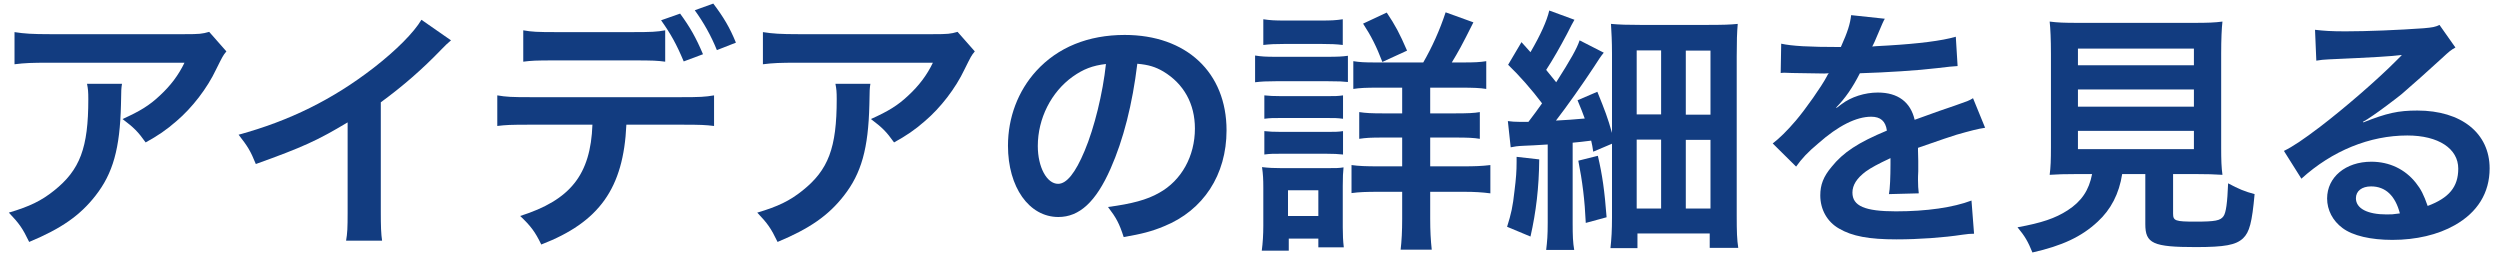 <svg width="175" height="18" viewBox="0 0 175 18" fill="none" xmlns="http://www.w3.org/2000/svg">
<path d="M14.642 2.23L15.848 3.598C15.596 3.904 15.596 3.922 15.128 4.858C14.498 6.19 13.454 7.54 12.356 8.476C11.636 9.106 11.042 9.502 10.196 9.97C9.656 9.214 9.386 8.944 8.576 8.332C9.782 7.792 10.466 7.378 11.204 6.676C11.942 5.992 12.5 5.254 12.914 4.39H3.464C2.204 4.39 1.754 4.408 1.016 4.498V2.248C1.7 2.356 2.258 2.392 3.5 2.392H12.896C13.976 2.392 14.138 2.374 14.642 2.23ZM6.092 5.866H8.54C8.486 6.208 8.486 6.226 8.468 7.324C8.396 10.402 7.91 12.13 6.686 13.696C5.606 15.082 4.292 16 2.042 16.936C1.574 15.964 1.34 15.64 0.62 14.884C2.078 14.452 2.888 14.056 3.77 13.354C5.606 11.896 6.182 10.348 6.182 6.946C6.182 6.406 6.164 6.244 6.092 5.866Z" fill="#123C80"/>
<path d="M29.5 1.384L31.57 2.824C31.264 3.094 31.174 3.166 30.904 3.454C29.554 4.858 28.204 6.028 26.656 7.162V14.848C26.656 15.838 26.674 16.36 26.746 16.846H24.226C24.316 16.324 24.334 15.964 24.334 14.902V8.566C22.228 9.826 21.22 10.294 17.908 11.482C17.53 10.546 17.332 10.24 16.702 9.43C20.266 8.458 23.29 6.964 26.152 4.75C27.754 3.508 28.978 2.266 29.5 1.384Z" fill="#123C80"/>
<path d="M46.564 2.122V4.318C46.006 4.246 45.754 4.228 44.278 4.228H38.914C37.438 4.228 37.204 4.246 36.628 4.318V2.122C37.24 2.23 37.6 2.248 38.95 2.248H44.242C45.61 2.248 45.97 2.23 46.564 2.122ZM47.698 8.728H43.846C43.648 13.174 41.956 15.55 37.888 17.116C37.456 16.216 37.15 15.82 36.412 15.118C39.94 14.002 41.344 12.22 41.47 8.728H37.096C35.692 8.728 35.422 8.746 34.81 8.818V6.676C35.44 6.784 35.8 6.802 37.132 6.802H47.662C48.994 6.802 49.354 6.784 49.984 6.676V8.818C49.372 8.746 49.102 8.728 47.698 8.728ZM51.514 2.986L50.182 3.508C49.768 2.482 49.246 1.564 48.634 0.718L49.93 0.25C50.65 1.204 51.082 1.924 51.514 2.986ZM46.276 1.42L47.608 0.952C48.292 1.888 48.706 2.608 49.21 3.796L47.86 4.3C47.356 3.094 46.942 2.356 46.276 1.42Z" fill="#123C80"/>
<path d="M67.03 2.23L68.236 3.598C67.984 3.904 67.984 3.922 67.516 4.858C66.886 6.19 65.842 7.54 64.744 8.476C64.024 9.106 63.43 9.502 62.584 9.97C62.044 9.214 61.774 8.944 60.964 8.332C62.17 7.792 62.854 7.378 63.592 6.676C64.33 5.992 64.888 5.254 65.302 4.39H55.852C54.592 4.39 54.142 4.408 53.404 4.498V2.248C54.088 2.356 54.646 2.392 55.888 2.392H65.284C66.364 2.392 66.526 2.374 67.03 2.23ZM58.48 5.866H60.928C60.874 6.208 60.874 6.226 60.856 7.324C60.784 10.402 60.298 12.13 59.074 13.696C57.994 15.082 56.68 16 54.43 16.936C53.962 15.964 53.728 15.64 53.008 14.884C54.466 14.452 55.276 14.056 56.158 13.354C57.994 11.896 58.57 10.348 58.57 6.946C58.57 6.406 58.552 6.244 58.48 5.866Z" fill="#123C80"/>
<path d="M79.612 4.462C79.27 7.288 78.64 9.772 77.74 11.806C76.714 14.128 75.562 15.19 74.086 15.19C72.034 15.19 70.558 13.102 70.558 10.204C70.558 8.224 71.26 6.37 72.538 4.966C74.05 3.31 76.174 2.446 78.73 2.446C83.05 2.446 85.858 5.074 85.858 9.124C85.858 12.238 84.238 14.722 81.484 15.838C80.62 16.198 79.918 16.378 78.658 16.594C78.352 15.64 78.136 15.244 77.56 14.488C79.216 14.272 80.296 13.984 81.142 13.498C82.708 12.634 83.644 10.924 83.644 8.998C83.644 7.27 82.87 5.866 81.43 5.002C80.872 4.678 80.404 4.534 79.612 4.462ZM77.416 4.48C76.48 4.588 75.832 4.84 75.094 5.362C73.582 6.442 72.646 8.296 72.646 10.222C72.646 11.698 73.276 12.868 74.068 12.868C74.662 12.868 75.274 12.112 75.922 10.564C76.606 8.944 77.2 6.514 77.416 4.48Z" fill="#123C80"/>
<path d="M96.28 4.372H99.628C100.24 3.31 100.78 2.122 101.194 0.862L103.138 1.564C102.292 3.256 102.094 3.598 101.626 4.372H102.418C103.228 4.372 103.588 4.354 104.038 4.282V6.226C103.606 6.154 103.12 6.136 102.256 6.136H100.114V7.936H101.878C102.724 7.936 103.192 7.918 103.588 7.846V9.718C103.174 9.646 102.706 9.628 101.896 9.628H100.114V11.644H102.454C103.192 11.644 103.75 11.626 104.326 11.554V13.534C103.768 13.462 103.246 13.426 102.49 13.426H100.114V15.316C100.114 16.162 100.15 16.81 100.222 17.476H98.044C98.116 16.882 98.152 16.162 98.152 15.334V13.426H96.478C95.65 13.426 95.128 13.444 94.606 13.516V11.554C95.128 11.626 95.632 11.644 96.496 11.644H98.152V9.628H96.784C95.974 9.628 95.614 9.646 95.146 9.718V7.846C95.614 7.918 96.028 7.936 96.784 7.936H98.152V6.136H96.46C95.632 6.136 95.182 6.154 94.732 6.226V4.282C95.182 4.354 95.506 4.372 96.28 4.372ZM88.432 3.148V1.348C88.918 1.42 89.206 1.438 89.944 1.438H92.482C93.22 1.438 93.508 1.42 93.994 1.348V3.148C93.562 3.094 93.148 3.076 92.482 3.076H89.944C89.278 3.076 88.882 3.094 88.432 3.148ZM87.856 5.758V3.886C88.288 3.958 88.63 3.976 89.296 3.976H92.914C93.634 3.976 93.976 3.958 94.354 3.904V5.74C93.976 5.704 93.76 5.686 92.986 5.686H89.296C88.648 5.686 88.306 5.704 87.856 5.758ZM88.504 8.314V6.676C88.882 6.712 89.098 6.73 89.692 6.73H92.86C93.472 6.73 93.634 6.73 94.012 6.676V8.314C93.598 8.26 93.436 8.26 92.86 8.26H89.692C89.098 8.26 88.918 8.26 88.504 8.314ZM88.504 10.816V9.178C88.882 9.214 89.098 9.232 89.692 9.232H92.86C93.454 9.232 93.652 9.232 94.012 9.178V10.816C93.634 10.78 93.4 10.762 92.824 10.762H89.674C89.098 10.762 88.9 10.762 88.504 10.816ZM90.214 17.548H88.324C88.396 17.008 88.432 16.414 88.432 15.802V13.12C88.432 12.562 88.414 12.202 88.342 11.698C88.792 11.752 89.206 11.77 89.728 11.77H92.824C93.526 11.77 93.724 11.77 94.048 11.716C94.012 12.076 93.994 12.364 93.994 13.012V15.91C93.994 16.45 94.012 16.864 94.066 17.314H92.284V16.702H90.214V17.548ZM90.16 13.318V15.118H92.284V13.318H90.16ZM98.494 3.544L96.766 4.336C96.352 3.256 95.992 2.536 95.416 1.654L97.072 0.88C97.684 1.798 97.954 2.302 98.494 3.544Z" fill="#123C80"/>
<path d="M105.748 10.312L105.55 8.476C105.856 8.512 106.018 8.53 106.36 8.53C106.468 8.53 106.612 8.53 106.99 8.53C107.458 7.918 107.53 7.81 107.944 7.234C107.242 6.298 106.342 5.272 105.568 4.534L106.504 2.95L107.134 3.652C107.836 2.446 108.286 1.456 108.448 0.736L110.212 1.384C110.05 1.654 109.996 1.78 109.69 2.374C109.204 3.292 108.736 4.12 108.232 4.894C108.574 5.308 108.574 5.308 108.934 5.758C109.942 4.174 110.392 3.382 110.572 2.824L112.264 3.688C112.066 3.922 111.904 4.174 111.544 4.732C110.86 5.776 109.672 7.468 108.916 8.44C109.87 8.386 109.87 8.386 110.932 8.296C110.788 7.9 110.698 7.666 110.428 7.018L111.814 6.424C112.354 7.756 112.534 8.224 112.84 9.304V3.76C112.84 2.896 112.804 2.266 112.768 1.672C113.38 1.726 113.866 1.744 114.856 1.744H119.428C120.652 1.744 121.12 1.726 121.642 1.672C121.588 2.284 121.57 2.878 121.57 3.94V15.118C121.57 16.216 121.588 16.756 121.678 17.35H119.68V16.342H114.622V17.368H112.732C112.804 16.72 112.84 16.108 112.84 15.226V10.06L111.526 10.618C111.472 10.258 111.454 10.15 111.382 9.844C110.752 9.916 110.554 9.952 110.086 9.988V15.604C110.086 16.522 110.104 16.954 110.194 17.494H108.232C108.304 16.882 108.34 16.504 108.34 15.586V10.114C107.422 10.168 107.188 10.186 106.666 10.204C106.216 10.222 106 10.258 105.748 10.312ZM114.568 3.526V8.008H116.278V3.526H114.568ZM118.006 3.544V8.026H119.734V3.544H118.006ZM114.568 9.772V14.596H116.278V9.772H114.568ZM118.006 9.79V14.596H119.734V9.79H118.006ZM106.162 10.978L107.746 11.158C107.728 13.12 107.53 14.812 107.134 16.558L105.496 15.874C105.784 14.956 105.892 14.488 106.018 13.336C106.126 12.472 106.162 11.968 106.162 11.338V10.978ZM110.482 11.248L111.85 10.906C112.174 12.292 112.318 13.354 112.462 15.208L111.004 15.604C110.932 14.002 110.77 12.706 110.482 11.248Z" fill="#123C80"/>
<path d="M124.648 5.11L124.684 3.058C125.422 3.22 126.574 3.292 128.86 3.292C129.346 2.212 129.508 1.672 129.58 1.06L131.938 1.312C131.83 1.492 131.83 1.492 131.218 2.932C131.128 3.13 131.092 3.184 131.056 3.256C131.2 3.238 131.2 3.238 132.19 3.184C134.278 3.058 135.916 2.86 136.906 2.572L137.032 4.624C136.528 4.66 136.528 4.66 135.61 4.768C134.296 4.93 132.01 5.074 130.192 5.128C129.67 6.154 129.166 6.874 128.536 7.522L128.554 7.558C128.68 7.468 128.68 7.468 128.914 7.288C129.58 6.784 130.534 6.478 131.452 6.478C132.856 6.478 133.738 7.144 134.026 8.386C135.412 7.882 136.33 7.558 136.78 7.414C137.752 7.072 137.824 7.054 138.112 6.874L138.958 8.944C138.454 9.016 137.914 9.16 136.96 9.43C136.708 9.502 135.808 9.808 134.26 10.348V10.546C134.278 11.014 134.278 11.014 134.278 11.266C134.278 11.446 134.278 11.752 134.278 11.986C134.26 12.292 134.26 12.454 134.26 12.58C134.26 12.976 134.278 13.228 134.314 13.534L132.226 13.588C132.298 13.264 132.334 12.346 132.334 11.5C132.334 11.248 132.334 11.248 132.334 11.068C131.452 11.482 130.984 11.734 130.606 12.004C129.976 12.472 129.67 12.958 129.67 13.48C129.67 14.416 130.534 14.794 132.712 14.794C134.872 14.794 136.726 14.524 138.004 14.038L138.184 16.36C137.878 16.36 137.788 16.378 137.356 16.432C136.06 16.63 134.332 16.756 132.748 16.756C130.84 16.756 129.652 16.54 128.734 16C127.906 15.532 127.42 14.668 127.42 13.678C127.42 12.94 127.636 12.364 128.212 11.68C129.022 10.672 130.048 9.988 132.082 9.142C131.992 8.476 131.632 8.17 130.984 8.17C129.94 8.17 128.68 8.8 127.294 10.024C126.538 10.654 126.124 11.104 125.728 11.662L124.09 10.042C124.558 9.682 125.08 9.178 125.71 8.44C126.412 7.612 127.51 6.046 127.87 5.362C127.942 5.218 127.942 5.218 128.014 5.128C127.942 5.128 127.708 5.146 127.708 5.146C127.42 5.146 125.836 5.11 125.44 5.11C125.098 5.092 125.098 5.092 124.936 5.092C124.882 5.092 124.774 5.092 124.648 5.11Z" fill="#123C80"/>
<path d="M146.446 12.184H145.42C144.556 12.184 143.944 12.202 143.476 12.238C143.548 11.716 143.566 11.158 143.566 10.33V3.76C143.566 2.77 143.53 1.978 143.476 1.51C144.016 1.582 144.538 1.6 145.366 1.6H153.664C154.492 1.6 155.05 1.582 155.572 1.51C155.518 1.942 155.482 2.77 155.482 3.76V10.33C155.482 11.194 155.5 11.734 155.572 12.238C155.104 12.202 154.402 12.184 153.664 12.184H152.116V14.956C152.116 15.46 152.278 15.514 153.682 15.514C155.068 15.514 155.428 15.442 155.644 15.136C155.824 14.884 155.914 14.2 155.968 12.832C156.706 13.228 157.138 13.408 157.822 13.588C157.642 15.586 157.462 16.252 157.012 16.684C156.508 17.152 155.734 17.296 153.7 17.296C150.712 17.296 150.172 17.044 150.172 15.694V12.184H148.552C148.336 13.57 147.76 14.668 146.842 15.514C145.708 16.576 144.34 17.206 142.27 17.674C141.964 16.918 141.748 16.54 141.226 15.91C142.918 15.604 143.872 15.28 144.736 14.722C145.708 14.092 146.23 13.318 146.446 12.184ZM145.456 3.4V4.57H153.574V3.4H145.456ZM145.456 6.262V7.468H153.574V6.262H145.456ZM145.456 9.16V10.438H153.574V9.16H145.456Z" fill="#123C80"/>
<path d="M165.4 8.53L165.436 8.566C167.074 7.918 167.866 7.738 169.216 7.738C172.294 7.738 174.274 9.322 174.274 11.788C174.274 13.498 173.428 14.866 171.826 15.766C170.656 16.432 169.126 16.792 167.47 16.792C165.958 16.792 164.698 16.504 163.978 15.964C163.294 15.46 162.898 14.704 162.898 13.894C162.898 12.4 164.194 11.32 165.994 11.32C167.254 11.32 168.352 11.842 169.108 12.796C169.468 13.246 169.666 13.642 169.936 14.416C171.43 13.858 172.078 13.084 172.078 11.806C172.078 10.402 170.692 9.484 168.514 9.484C165.886 9.484 163.258 10.546 161.098 12.508L159.874 10.564C160.504 10.258 161.224 9.772 162.412 8.872C164.086 7.594 166.426 5.578 167.794 4.192C167.83 4.156 168.01 3.976 168.118 3.868L168.1 3.85C167.416 3.94 166.264 4.012 163.006 4.156C162.61 4.174 162.484 4.192 162.142 4.246L162.052 2.086C162.664 2.158 163.186 2.194 164.176 2.194C165.706 2.194 167.902 2.104 169.648 1.978C170.278 1.924 170.476 1.888 170.764 1.744L171.88 3.328C171.574 3.49 171.448 3.598 170.944 4.066C170.044 4.894 168.73 6.064 168.118 6.586C167.794 6.856 166.498 7.828 166.138 8.062C165.688 8.368 165.688 8.368 165.4 8.53ZM167.992 14.938C167.668 13.696 166.984 13.048 165.976 13.048C165.328 13.048 164.914 13.372 164.914 13.876C164.914 14.596 165.724 15.01 167.056 15.01C167.398 15.01 167.488 15.01 167.992 14.938Z" fill="#123C80"/>
</svg>
